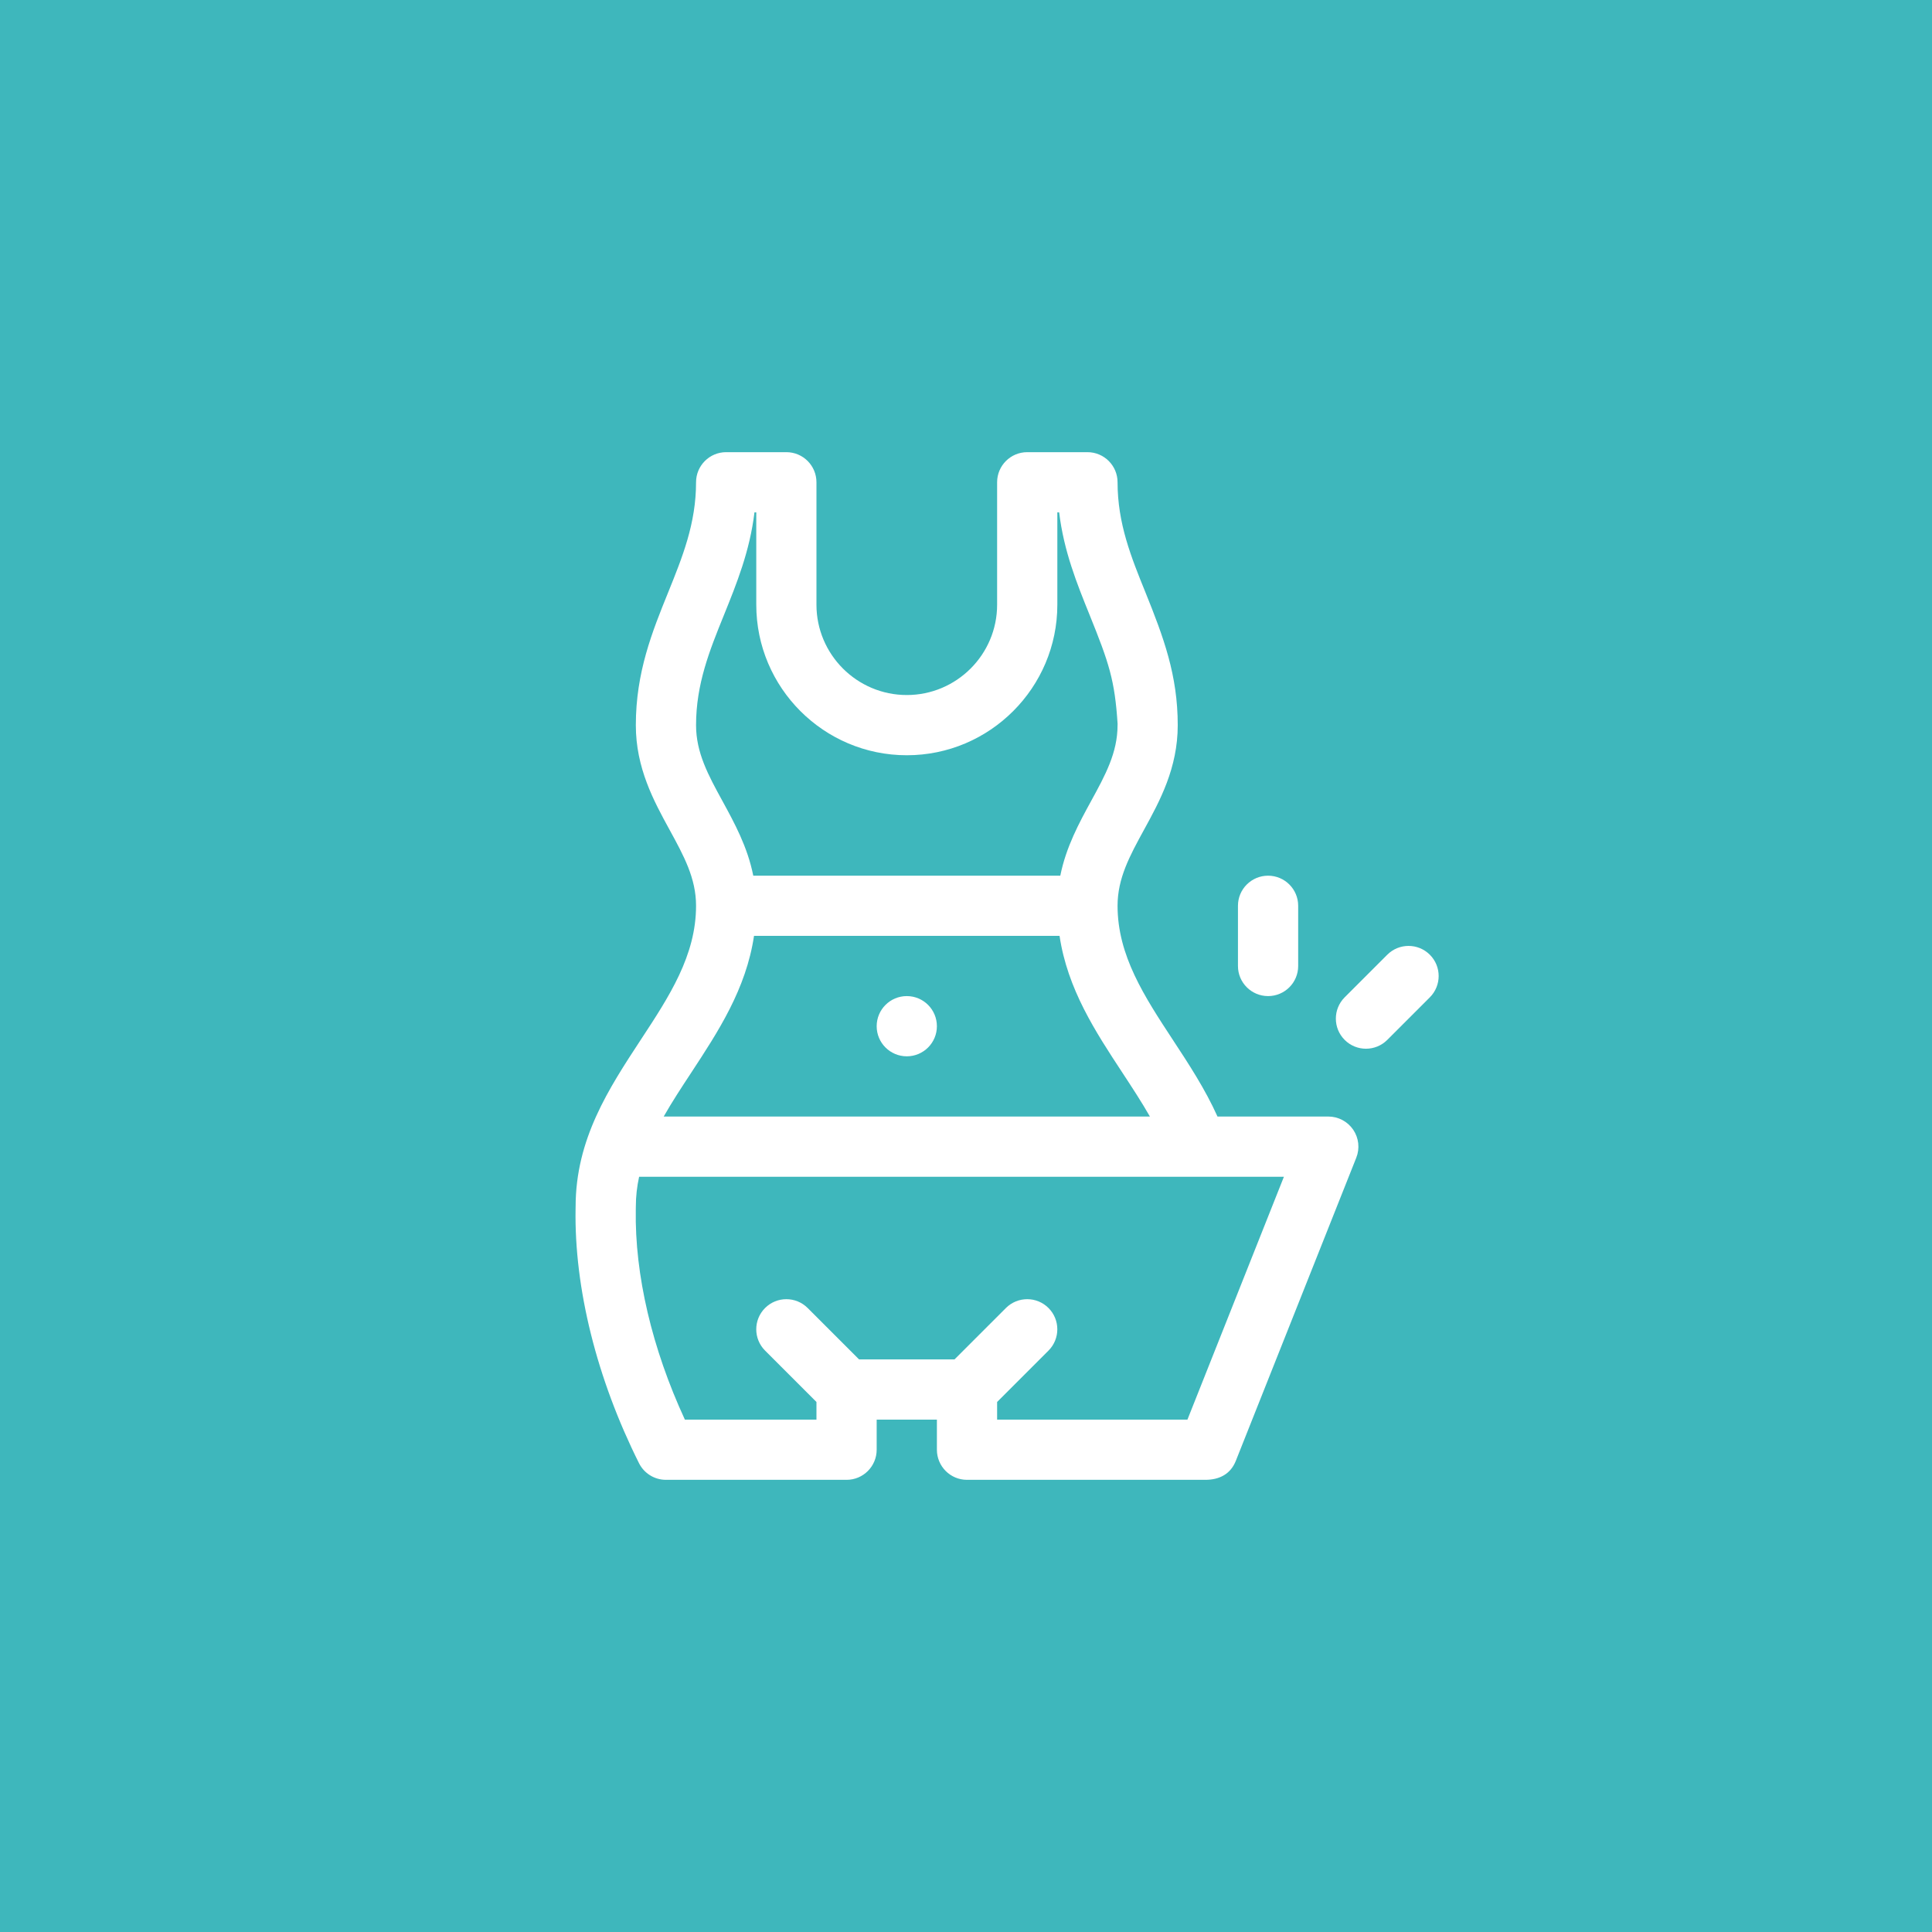 <?xml version="1.0" encoding="UTF-8"?> <svg xmlns="http://www.w3.org/2000/svg" width="47" height="47" viewBox="0 0 47 47" fill="none"><rect width="47" height="47" fill="#3EB7BC"></rect><circle cx="23.5" cy="23.5" r="23.5" fill="#3EB7BC"></circle><g clip-path="url(#clip0_351_1318)"><path d="M28.651 17.641C28.651 16.425 28.306 15.502 27.866 14.412C27.516 13.549 27.187 12.734 27.187 11.732C27.187 11.328 26.859 11 26.454 11H24.989C24.585 11 24.257 11.328 24.257 11.732V14.711C24.257 15.922 23.271 16.908 22.06 16.908C20.848 16.908 19.862 15.922 19.862 14.711V11.732C19.862 11.328 19.535 11 19.13 11H17.665C17.261 11 16.933 11.328 16.933 11.732C16.933 12.734 16.603 13.549 16.254 14.412C15.867 15.367 15.468 16.354 15.468 17.641C15.468 18.686 15.905 19.485 16.29 20.189C16.635 20.82 16.933 21.364 16.933 22.035C16.933 23.246 16.28 24.242 15.588 25.295C14.809 26.483 14.003 27.71 14.003 29.359C14.003 29.371 14.003 29.387 14.002 29.407C13.969 31.341 14.517 33.538 15.545 35.595C15.669 35.843 15.923 36 16.2 36H20.595C20.999 36 21.327 35.672 21.327 35.267V34.535H22.792V35.267C22.792 35.672 23.12 36 23.524 36C24.445 36 28.765 36 29.321 36C29.663 36 29.936 35.861 30.064 35.538L32.994 28.165C33.084 27.939 33.056 27.684 32.92 27.483C32.783 27.282 32.556 27.162 32.313 27.162H29.618C29.317 26.492 28.919 25.886 28.531 25.295C27.84 24.242 27.187 23.246 27.187 22.035C27.187 21.364 27.484 20.82 27.829 20.189C28.215 19.485 28.651 18.686 28.651 17.641ZM31.234 28.627L28.887 34.535C28.299 34.535 24.876 34.535 24.257 34.536V34.106L25.507 32.856C25.793 32.57 25.793 32.106 25.507 31.82C25.221 31.534 24.758 31.534 24.471 31.82L23.221 33.07H20.898L19.648 31.82C19.362 31.534 18.898 31.534 18.612 31.82C18.326 32.106 18.326 32.57 18.612 32.856L19.862 34.106V34.535H16.661C15.862 32.807 15.44 31.011 15.467 29.433C15.467 29.401 15.468 29.377 15.468 29.359C15.468 29.107 15.496 28.863 15.548 28.627H31.234ZM27.307 26.099C27.543 26.459 27.773 26.81 27.974 27.162H16.146C16.348 26.807 16.578 26.456 16.813 26.099C17.472 25.094 18.15 24.061 18.343 22.767H25.776C25.969 24.061 26.647 25.095 27.307 26.099ZM27.187 17.641C27.187 18.311 26.889 18.856 26.544 19.486C26.254 20.017 25.935 20.601 25.794 21.303H18.325C18.185 20.601 17.865 20.017 17.575 19.486C17.23 18.856 16.933 18.311 16.933 17.641C16.933 16.639 17.262 15.824 17.612 14.961C17.921 14.196 18.24 13.409 18.354 12.465H18.398V14.711C18.398 16.73 20.04 18.373 22.06 18.373C24.079 18.373 25.722 16.73 25.722 14.711V12.465H25.766C25.88 13.409 26.198 14.196 26.508 14.962C26.977 16.123 27.12 16.544 27.188 17.612C27.188 17.622 27.187 17.631 27.187 17.641Z" fill="white"></path><path d="M30.116 22.035V23.5C30.116 23.904 30.444 24.232 30.849 24.232C31.253 24.232 31.581 23.904 31.581 23.5V22.035C31.581 21.631 31.253 21.303 30.849 21.303C30.444 21.303 30.116 21.631 30.116 22.035Z" fill="white"></path><path d="M33.748 23.226L32.712 24.262C32.426 24.548 32.426 25.012 32.712 25.298C32.998 25.584 33.462 25.584 33.748 25.298L34.784 24.262C35.07 23.976 35.07 23.512 34.784 23.226C34.498 22.94 34.034 22.94 33.748 23.226Z" fill="white"></path><path d="M22.06 25.697C22.464 25.697 22.792 25.369 22.792 24.965C22.792 24.56 22.464 24.232 22.06 24.232C21.655 24.232 21.327 24.56 21.327 24.965C21.327 25.369 21.655 25.697 22.06 25.697Z" fill="white"></path></g><defs><clipPath id="clip0_351_1318"><rect width="25" height="25" fill="white" transform="translate(12 11)"></rect></clipPath></defs></svg> 